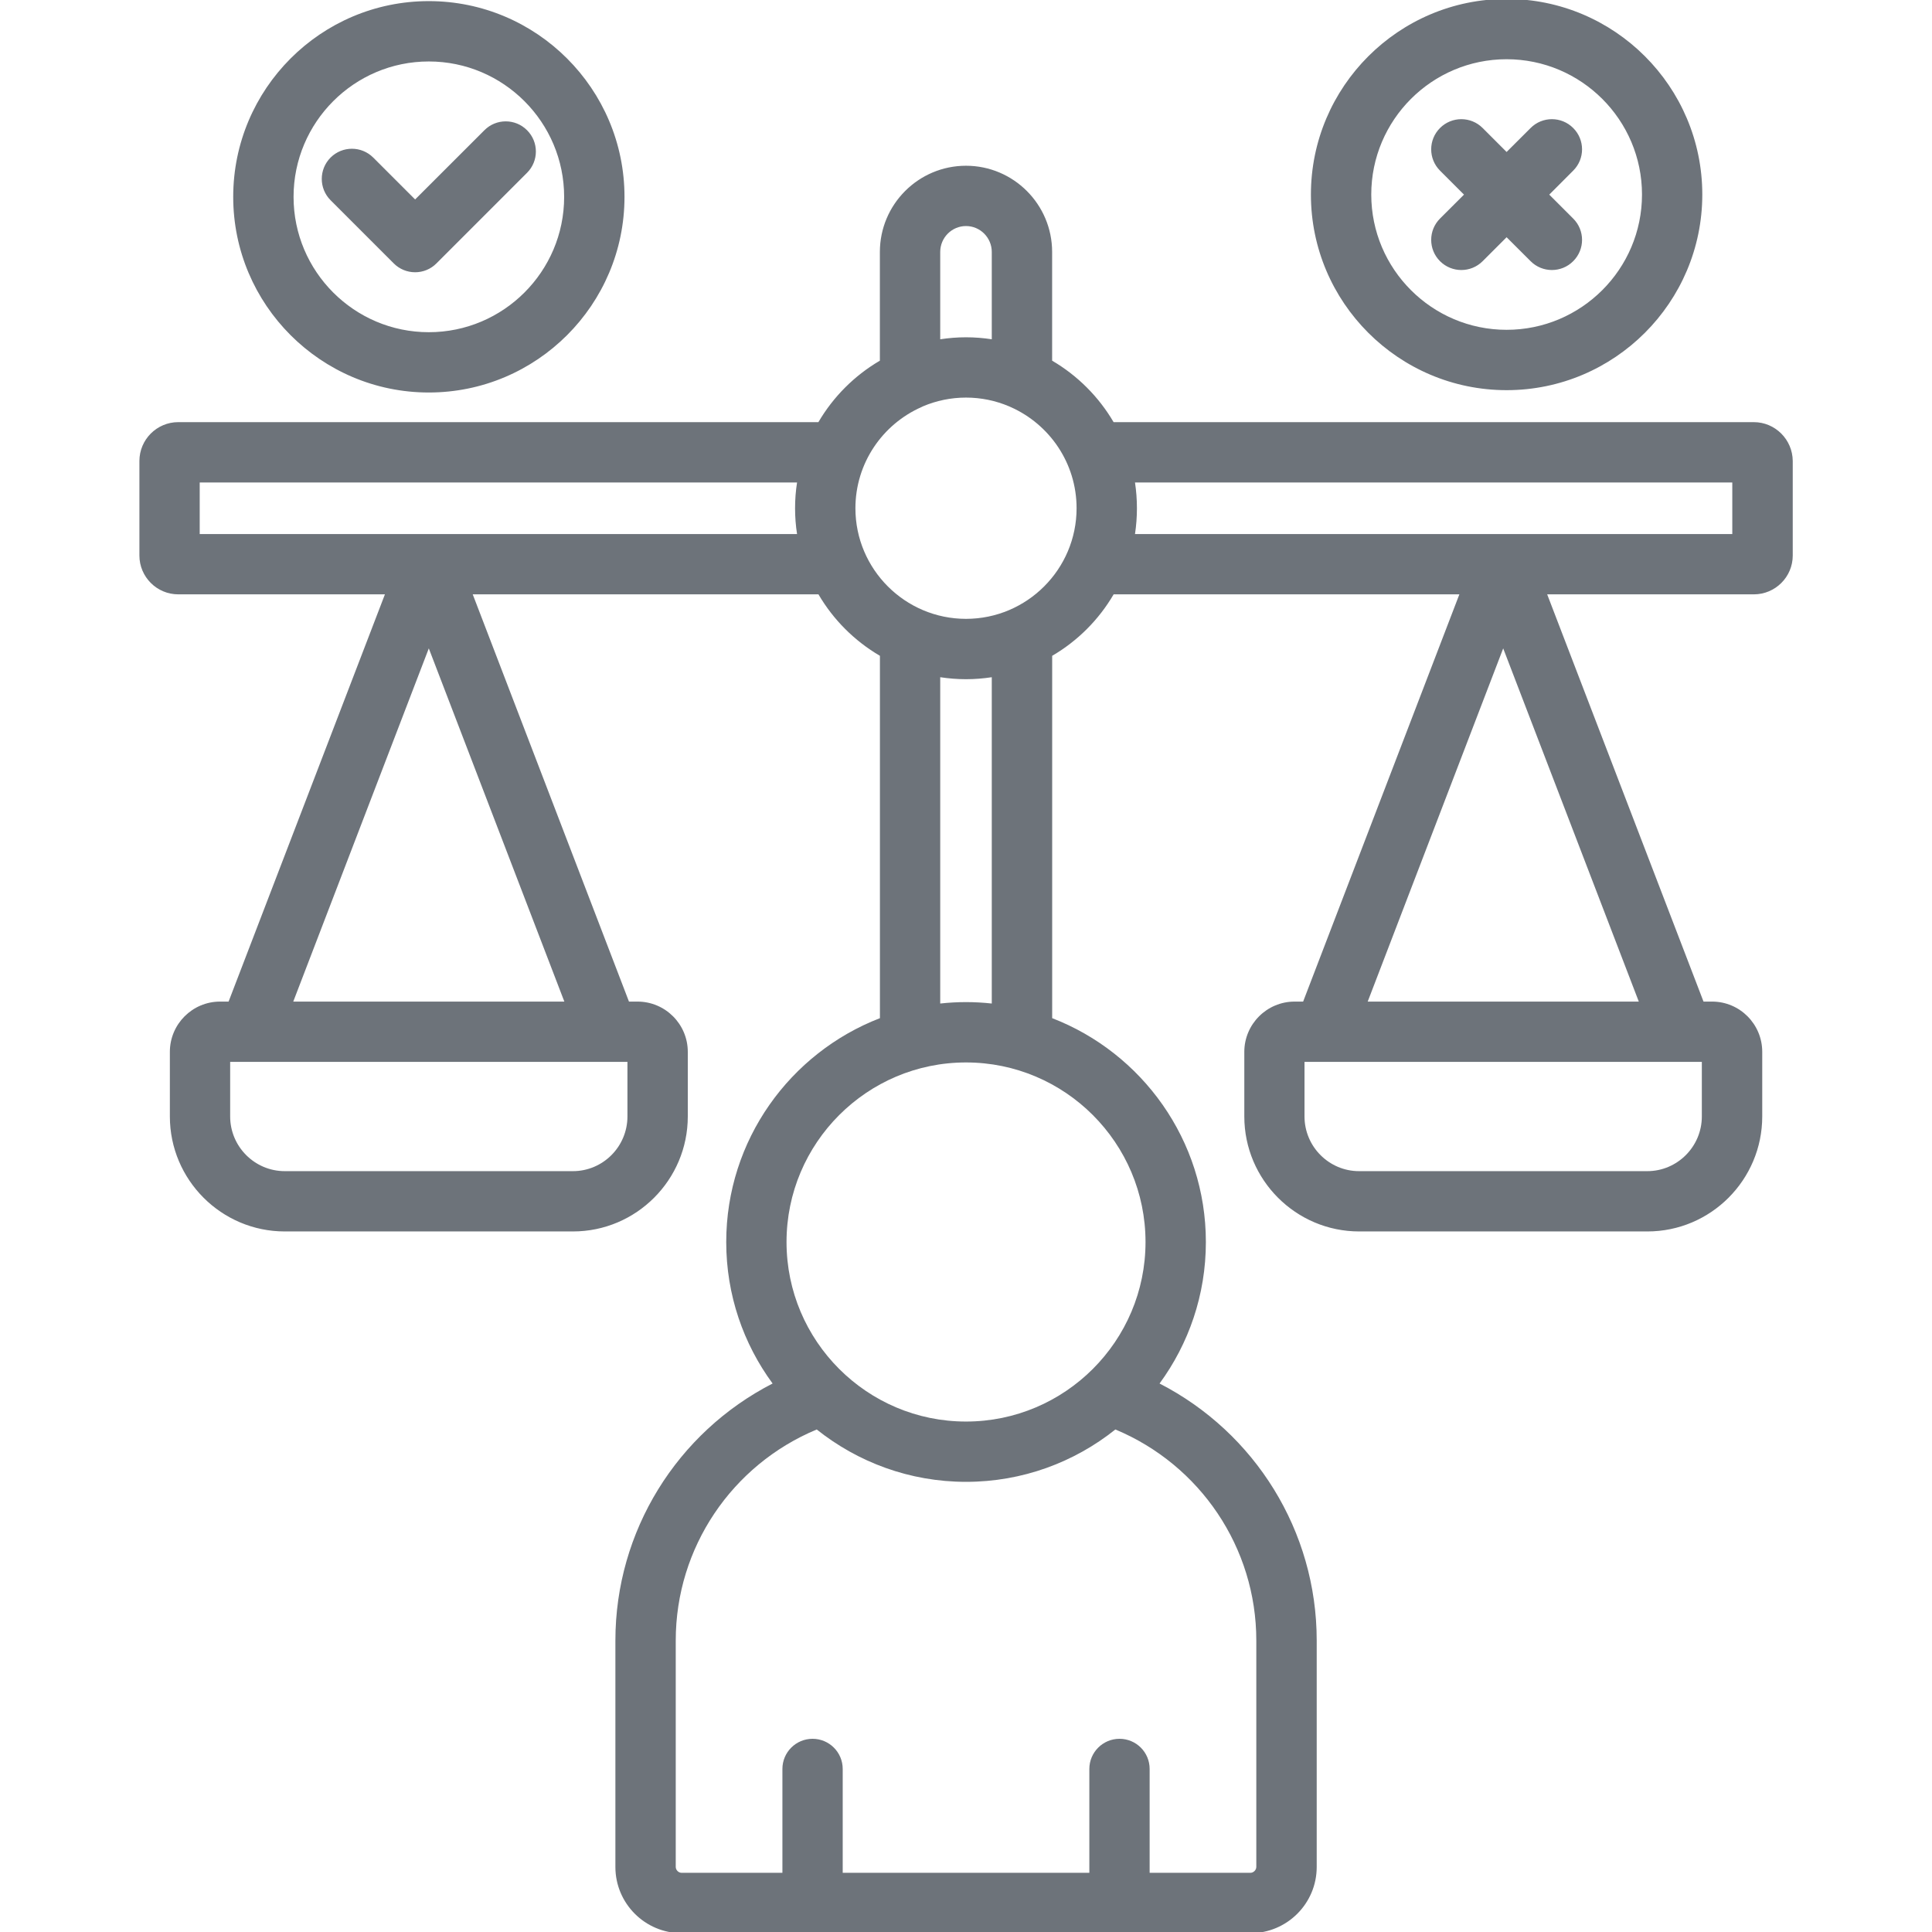 <svg width="38" height="38" viewBox="0 0 38 38" fill="none" xmlns="http://www.w3.org/2000/svg">
<g clip-path="url(#clip0_2279_9406)">
<path d="M34.495 8.303H21.903C21.61 7.803 21.193 7.386 20.694 7.094V4.956C20.694 4.02 19.934 3.26 19 3.26C18.066 3.26 17.306 4.02 17.306 4.956V7.094C16.807 7.386 16.39 7.803 16.097 8.303H3.505C3.085 8.303 2.742 8.646 2.742 9.067V10.927C2.742 11.347 3.085 11.69 3.505 11.69H7.571L4.496 19.7H4.328C3.784 19.7 3.341 20.144 3.341 20.689V21.959C3.341 23.206 4.355 24.221 5.601 24.221H11.269C12.515 24.221 13.528 23.206 13.528 21.959V20.689C13.528 20.143 13.084 19.7 12.539 19.7H12.371L9.298 11.69H16.098C16.39 12.19 16.808 12.607 17.307 12.899V20.026C15.541 20.709 14.284 22.424 14.284 24.43C14.284 25.47 14.623 26.432 15.196 27.212C13.317 28.176 12.104 30.114 12.104 32.267V36.721C12.104 37.439 12.688 38.023 13.407 38.023H24.595C25.314 38.023 25.898 37.439 25.898 36.721V32.267C25.898 30.114 24.685 28.177 22.807 27.212C23.379 26.432 23.718 25.47 23.718 24.43C23.718 22.425 22.462 20.709 20.695 20.026V12.899C21.195 12.607 21.612 12.19 21.904 11.69H28.704L25.631 19.7H25.463C24.918 19.7 24.474 20.144 24.474 20.689V21.959C24.474 23.206 25.488 24.221 26.734 24.221H32.402C33.648 24.221 34.661 23.206 34.661 21.959V20.689C34.661 20.143 34.219 19.7 33.675 19.7H33.506L30.431 11.69H34.497C34.918 11.69 35.261 11.347 35.261 10.927V9.067C35.258 8.646 34.916 8.303 34.495 8.303ZM12.341 21.959C12.341 22.552 11.86 23.035 11.268 23.035H5.601C5.009 23.035 4.527 22.552 4.527 21.959V20.886H11.96H11.963H11.966H12.341V21.959ZM5.768 19.7L8.434 12.753L11.1 19.7H5.768ZM33.473 21.959C33.473 22.552 32.991 23.035 32.4 23.035H26.731C26.14 23.035 25.658 22.552 25.658 21.959V20.886H26.033H26.037H26.039H33.473V21.959ZM26.901 19.7L29.566 12.753L32.233 19.7H26.901ZM19 12.172C17.801 12.172 16.825 11.196 16.825 9.997C16.825 9.11 17.358 8.346 18.121 8.008C18.132 8.002 18.144 7.997 18.156 7.991C18.416 7.881 18.701 7.82 19 7.82C19.299 7.82 19.584 7.881 19.844 7.991C19.856 7.997 19.867 8.002 19.88 8.007C20.642 8.345 21.175 9.109 21.175 9.996C21.175 11.196 20.199 12.172 19 12.172ZM18.493 4.956C18.493 4.675 18.72 4.446 19 4.446C19.28 4.446 19.507 4.675 19.507 4.956V6.673C19.341 6.648 19.172 6.634 19 6.634C18.828 6.634 18.659 6.648 18.493 6.673V4.956ZM8.435 10.504H3.928V9.49H15.677C15.651 9.655 15.638 9.824 15.638 9.997C15.638 10.169 15.651 10.338 15.677 10.504H8.435ZM24.71 32.266V36.72C24.71 36.781 24.655 36.836 24.594 36.836H22.612V34.793C22.612 34.465 22.347 34.2 22.019 34.2C21.692 34.2 21.426 34.466 21.426 34.793V36.836H16.575V34.793C16.575 34.465 16.309 34.2 15.982 34.2C15.654 34.2 15.389 34.466 15.389 34.793V36.836H13.407C13.345 36.836 13.291 36.781 13.291 36.72V32.266C13.291 30.442 14.393 28.813 16.064 28.116C16.871 28.759 17.891 29.146 19.001 29.146C20.11 29.146 21.132 28.76 21.938 28.116C23.608 28.813 24.71 30.442 24.71 32.266ZM22.531 24.429C22.531 26.376 20.947 27.96 19 27.96C17.053 27.96 15.47 26.376 15.47 24.429C15.47 22.482 17.053 20.897 19 20.897C20.947 20.897 22.531 22.481 22.531 24.429ZM19.507 19.738C19.34 19.72 19.172 19.71 19 19.71C18.829 19.71 18.659 19.72 18.493 19.738V13.32C18.659 13.345 18.828 13.359 19 13.359C19.172 13.359 19.341 13.345 19.507 13.32V19.738ZM34.072 10.504H22.324C22.349 10.338 22.362 10.169 22.362 9.997C22.362 9.824 22.349 9.655 22.324 9.49H34.072V10.504ZM8.434 7.72C10.556 7.72 12.283 5.994 12.283 3.872C12.283 1.749 10.556 0.022 8.434 0.022C6.312 0.022 4.587 1.749 4.587 3.872C4.587 5.994 6.313 7.72 8.434 7.72ZM8.434 1.209C9.902 1.209 11.096 2.404 11.096 3.873C11.096 5.34 9.902 6.534 8.434 6.534C6.967 6.534 5.774 5.34 5.774 3.872C5.774 2.404 6.967 1.209 8.434 1.209ZM7.746 5.182L6.502 3.938C6.271 3.707 6.271 3.331 6.502 3.099C6.734 2.868 7.109 2.868 7.341 3.099L8.165 3.923L9.528 2.561C9.759 2.329 10.135 2.329 10.366 2.561C10.598 2.792 10.598 3.168 10.366 3.399L8.584 5.181C8.473 5.293 8.322 5.355 8.165 5.355C8.008 5.355 7.857 5.293 7.746 5.182ZM29.633 7.674C31.755 7.674 33.482 5.948 33.482 3.826C33.482 1.704 31.756 -0.021 29.633 -0.021C27.511 -0.021 25.784 1.705 25.784 3.827C25.784 5.949 27.512 7.674 29.633 7.674ZM29.633 1.165C31.101 1.165 32.296 2.359 32.296 3.826C32.296 5.293 31.101 6.487 29.633 6.487C28.165 6.487 26.971 5.293 26.971 3.826C26.971 2.359 28.165 1.165 29.633 1.165ZM28.323 4.299L28.795 3.828L28.323 3.356C28.092 3.125 28.092 2.749 28.323 2.518C28.555 2.286 28.93 2.286 29.162 2.518L29.633 2.989L30.105 2.518C30.336 2.286 30.712 2.286 30.943 2.518C31.175 2.749 31.175 3.125 30.943 3.356L30.472 3.828L30.943 4.299C31.175 4.53 31.175 4.906 30.943 5.137C30.828 5.253 30.675 5.311 30.524 5.311C30.373 5.311 30.22 5.253 30.105 5.137L29.633 4.666L29.162 5.137C29.046 5.253 28.894 5.311 28.743 5.311C28.591 5.311 28.439 5.253 28.323 5.137C28.092 4.906 28.092 4.53 28.323 4.299Z" fill="#6D737A"/>
</g>
<defs>
<clipPath id="clip0_2279_9406">
<rect width="38" height="38" fill="white"/>
</clipPath>
</defs>
</svg>

